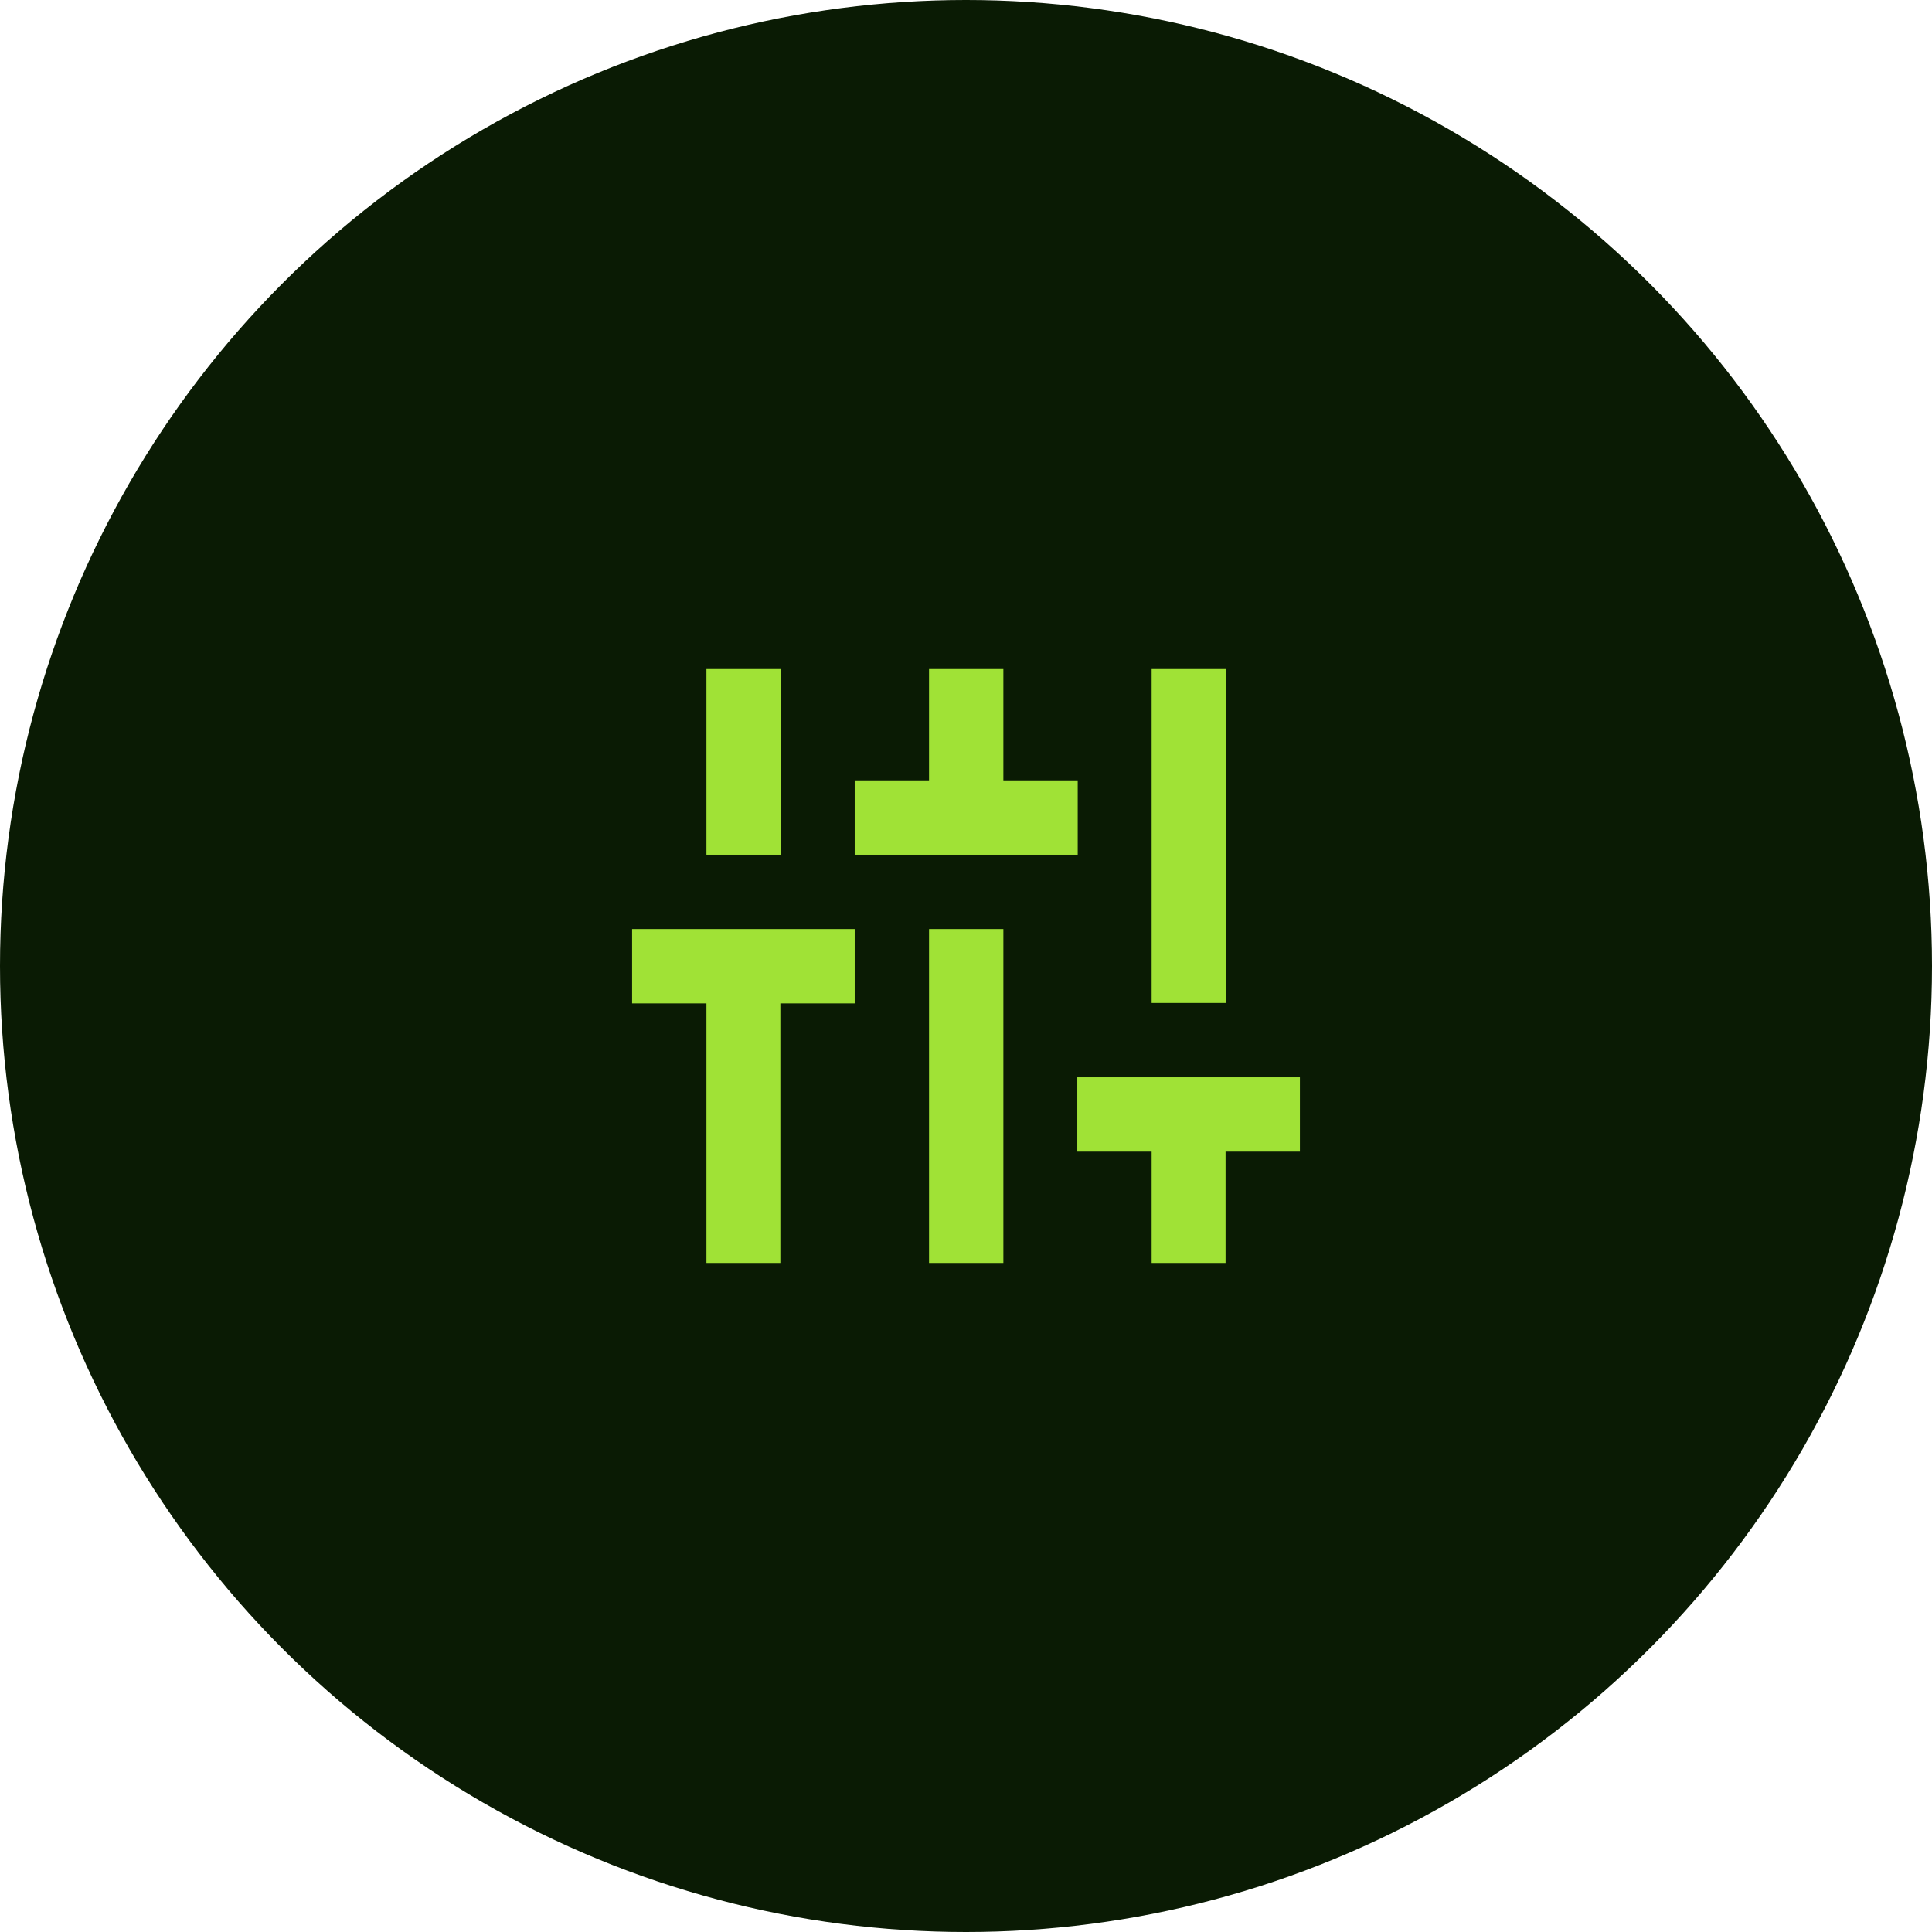 <?xml version="1.0" encoding="UTF-8"?>
<svg id="Layer_2" data-name="Layer 2" xmlns="http://www.w3.org/2000/svg" viewBox="0 0 46 46">
  <defs>
    <style>
      .cls-1 {
        fill: #a0e236;
      }

      .cls-2 {
        fill: #0a1b04;
      }
    </style>
  </defs>
  <g id="Layer_2-2" data-name="Layer 2">
    <g>
      <circle id="Ellipse_35" data-name="Ellipse 35" class="cls-2" cx="23" cy="23" r="23"/>
      <path class="cls-1" d="M16.82,30.07v-6.18h-1.77v-1.77h5.3v1.77h-1.77v6.18h-1.77ZM16.82,20.35v-4.42h1.77v4.42h-1.77ZM20.35,20.35v-1.77h1.77v-2.65h1.77v2.65h1.77v1.77h-5.3ZM22.12,30.07v-7.95h1.77v7.95h-1.77ZM27.42,30.07v-2.65h-1.77v-1.77h5.3v1.77h-1.77v2.65h-1.77ZM27.42,23.88v-7.95h1.77v7.95h-1.77Z"/>
    </g>
  </g>
</svg>